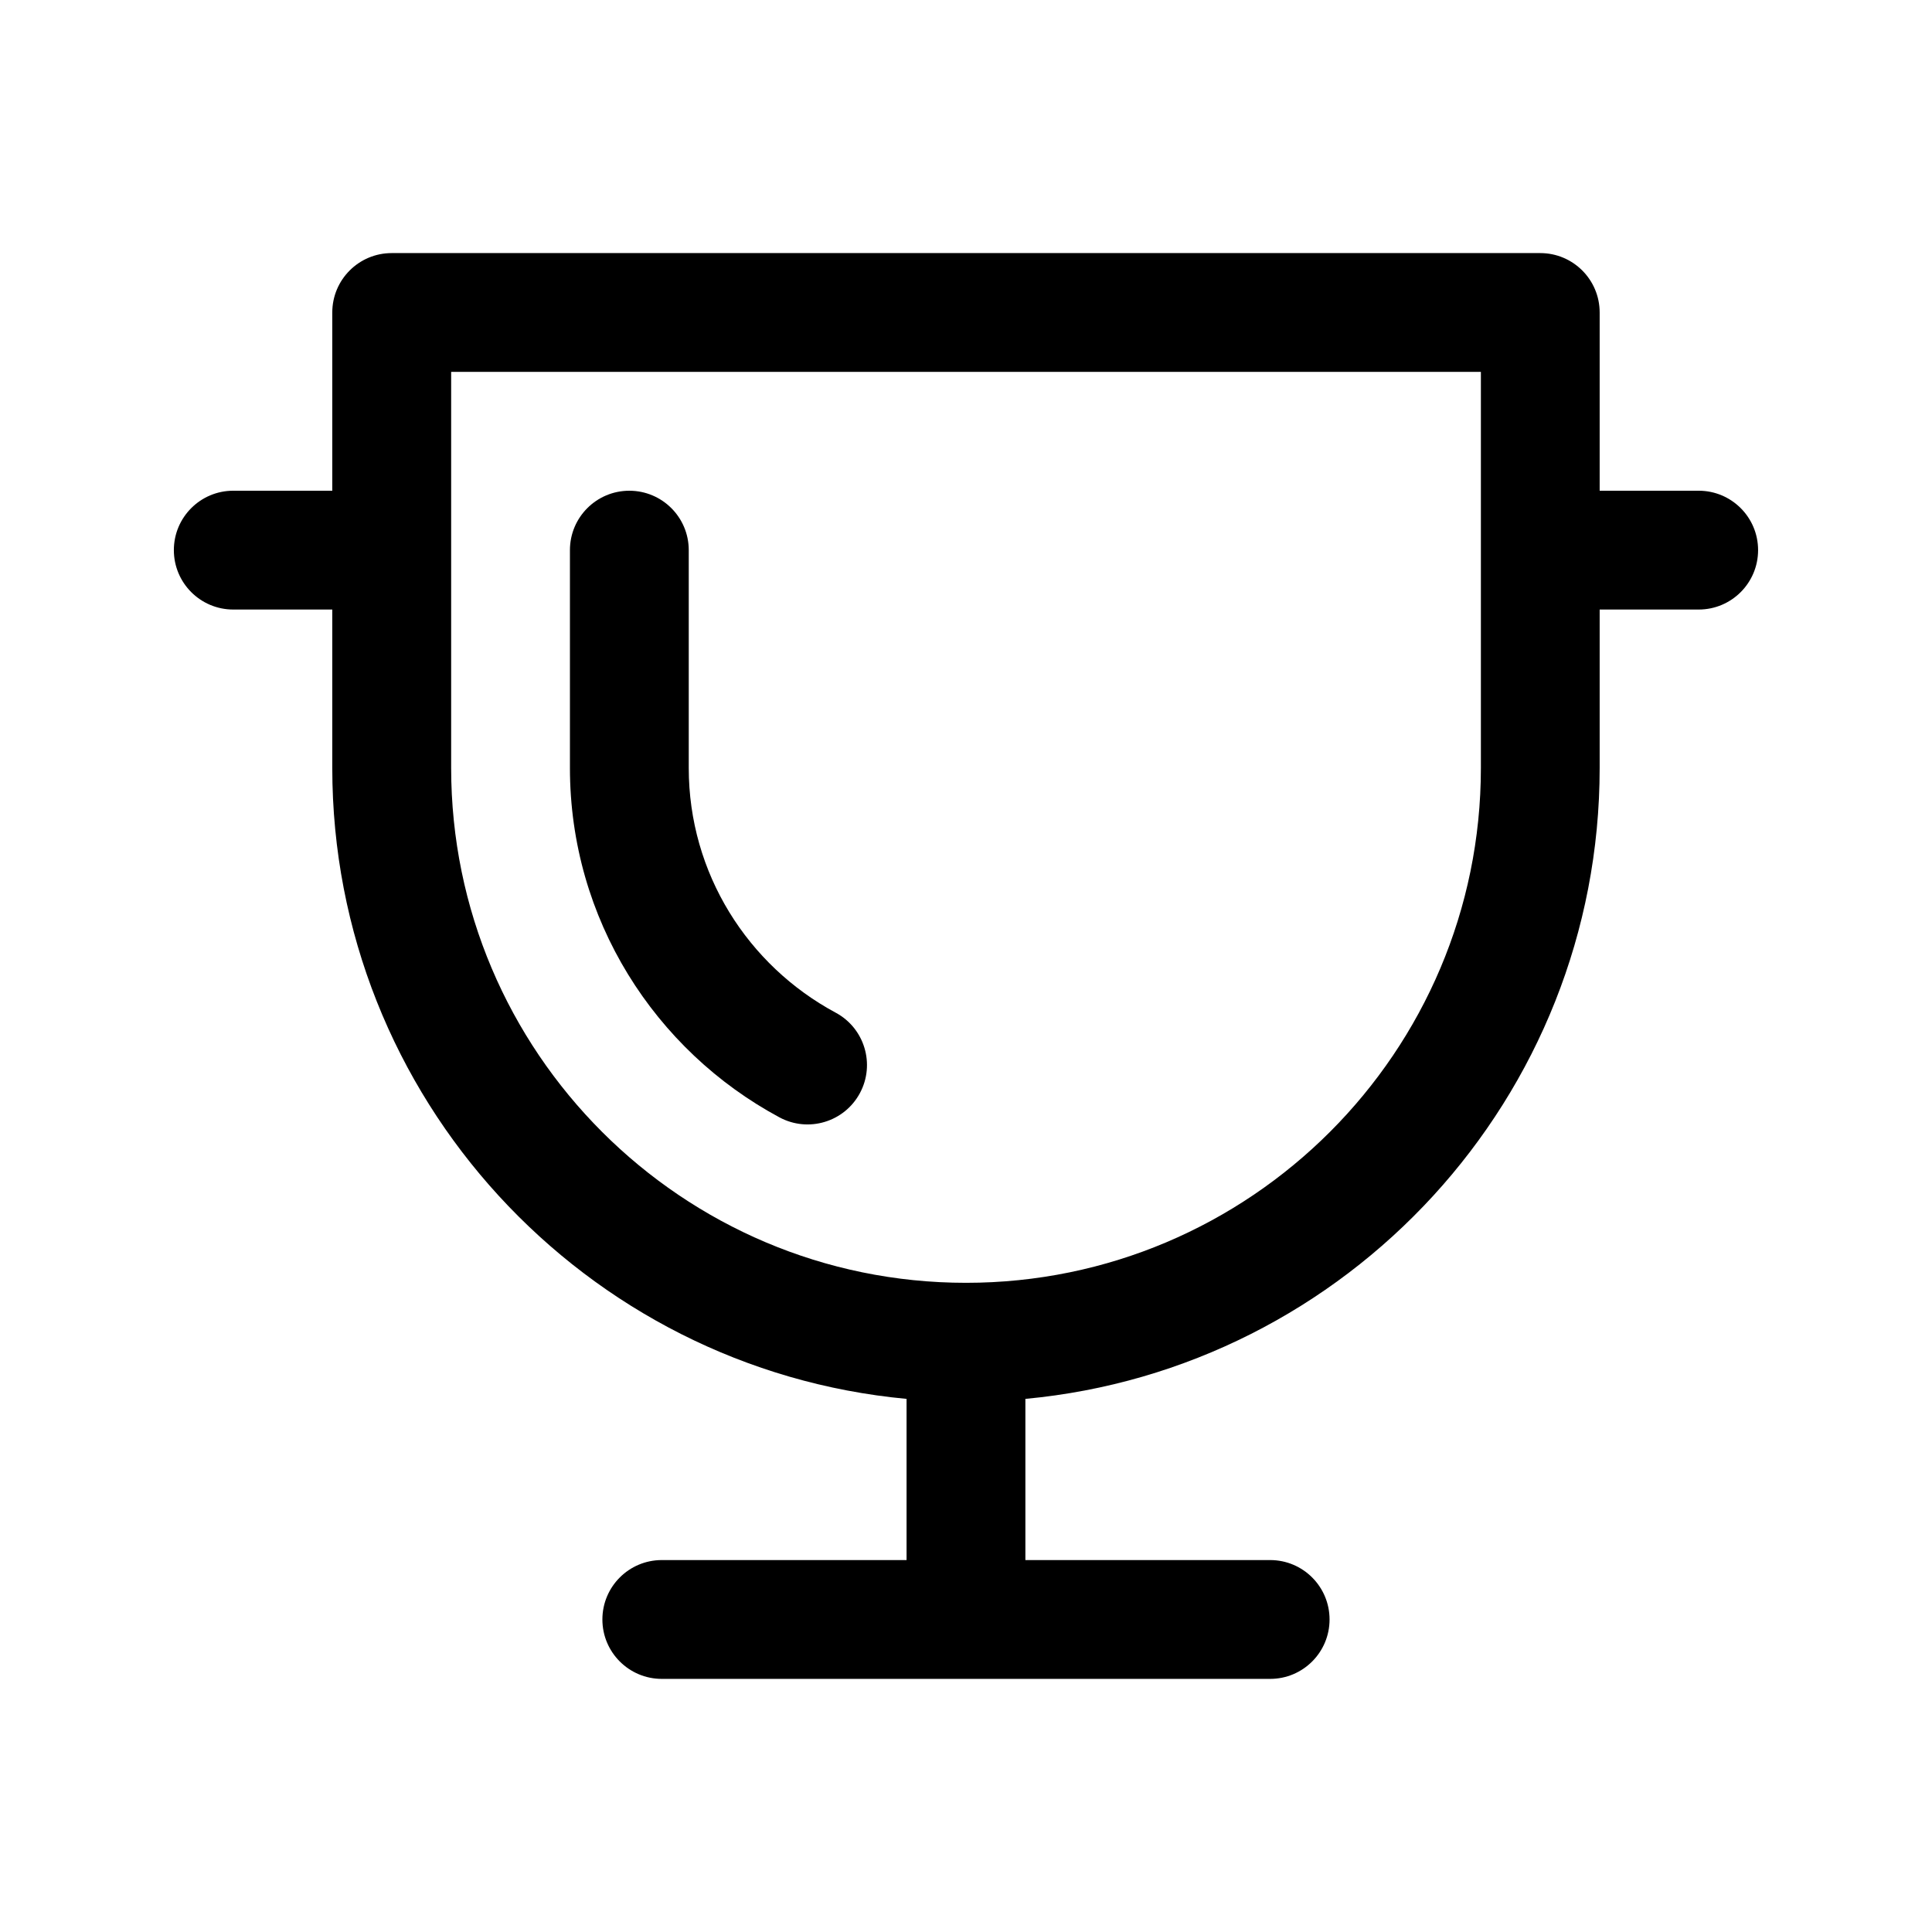 <?xml version="1.0" encoding="UTF-8"?>
<!-- Uploaded to: ICON Repo, www.iconrepo.com, Generator: ICON Repo Mixer Tools -->
<svg fill="#000000" width="800px" height="800px" version="1.1" viewBox="144 144 512 512" xmlns="http://www.w3.org/2000/svg">
 <g>
  <path d="m310.78 274.05c8.695 0 15.746 7.047 15.746 15.742v57.73c0 27.953 15.684 52.355 38.938 64.848 7.66 4.117 10.535 13.664 6.418 21.324-4.117 7.66-13.66 10.531-21.32 6.418-33.004-17.734-55.523-52.531-55.523-92.59v-57.73c0-8.695 7.047-15.742 15.742-15.742z"/>
  <path d="m247.8 211.07c-8.695 0-15.742 7.047-15.742 15.742v47.234h-26.242c-8.695 0-15.742 7.047-15.742 15.742 0 8.695 7.047 15.746 15.742 15.746h26.242v41.984c0 87.352 66.895 159.25 152.19 167.2v42.715h-64.863c-8.695 0-15.746 7.051-15.746 15.746 0 8.695 7.051 15.742 15.746 15.742h161.22c8.695 0 15.742-7.047 15.742-15.742 0-8.695-7.047-15.746-15.742-15.746h-64.867v-42.715c85.297-7.949 152.19-79.852 152.19-167.2v-41.984h26.242c8.695 0 15.742-7.051 15.742-15.746 0-8.695-7.047-15.742-15.742-15.742h-26.242v-47.234c0-8.695-7.047-15.742-15.742-15.742zm152.2 272.89c75.273 0 136.45-61.172 136.45-136.45v-104.96h-272.89v104.96c0 75.273 61.176 136.45 136.45 136.45z" fill-rule="evenodd"/>
 </g>
</svg>